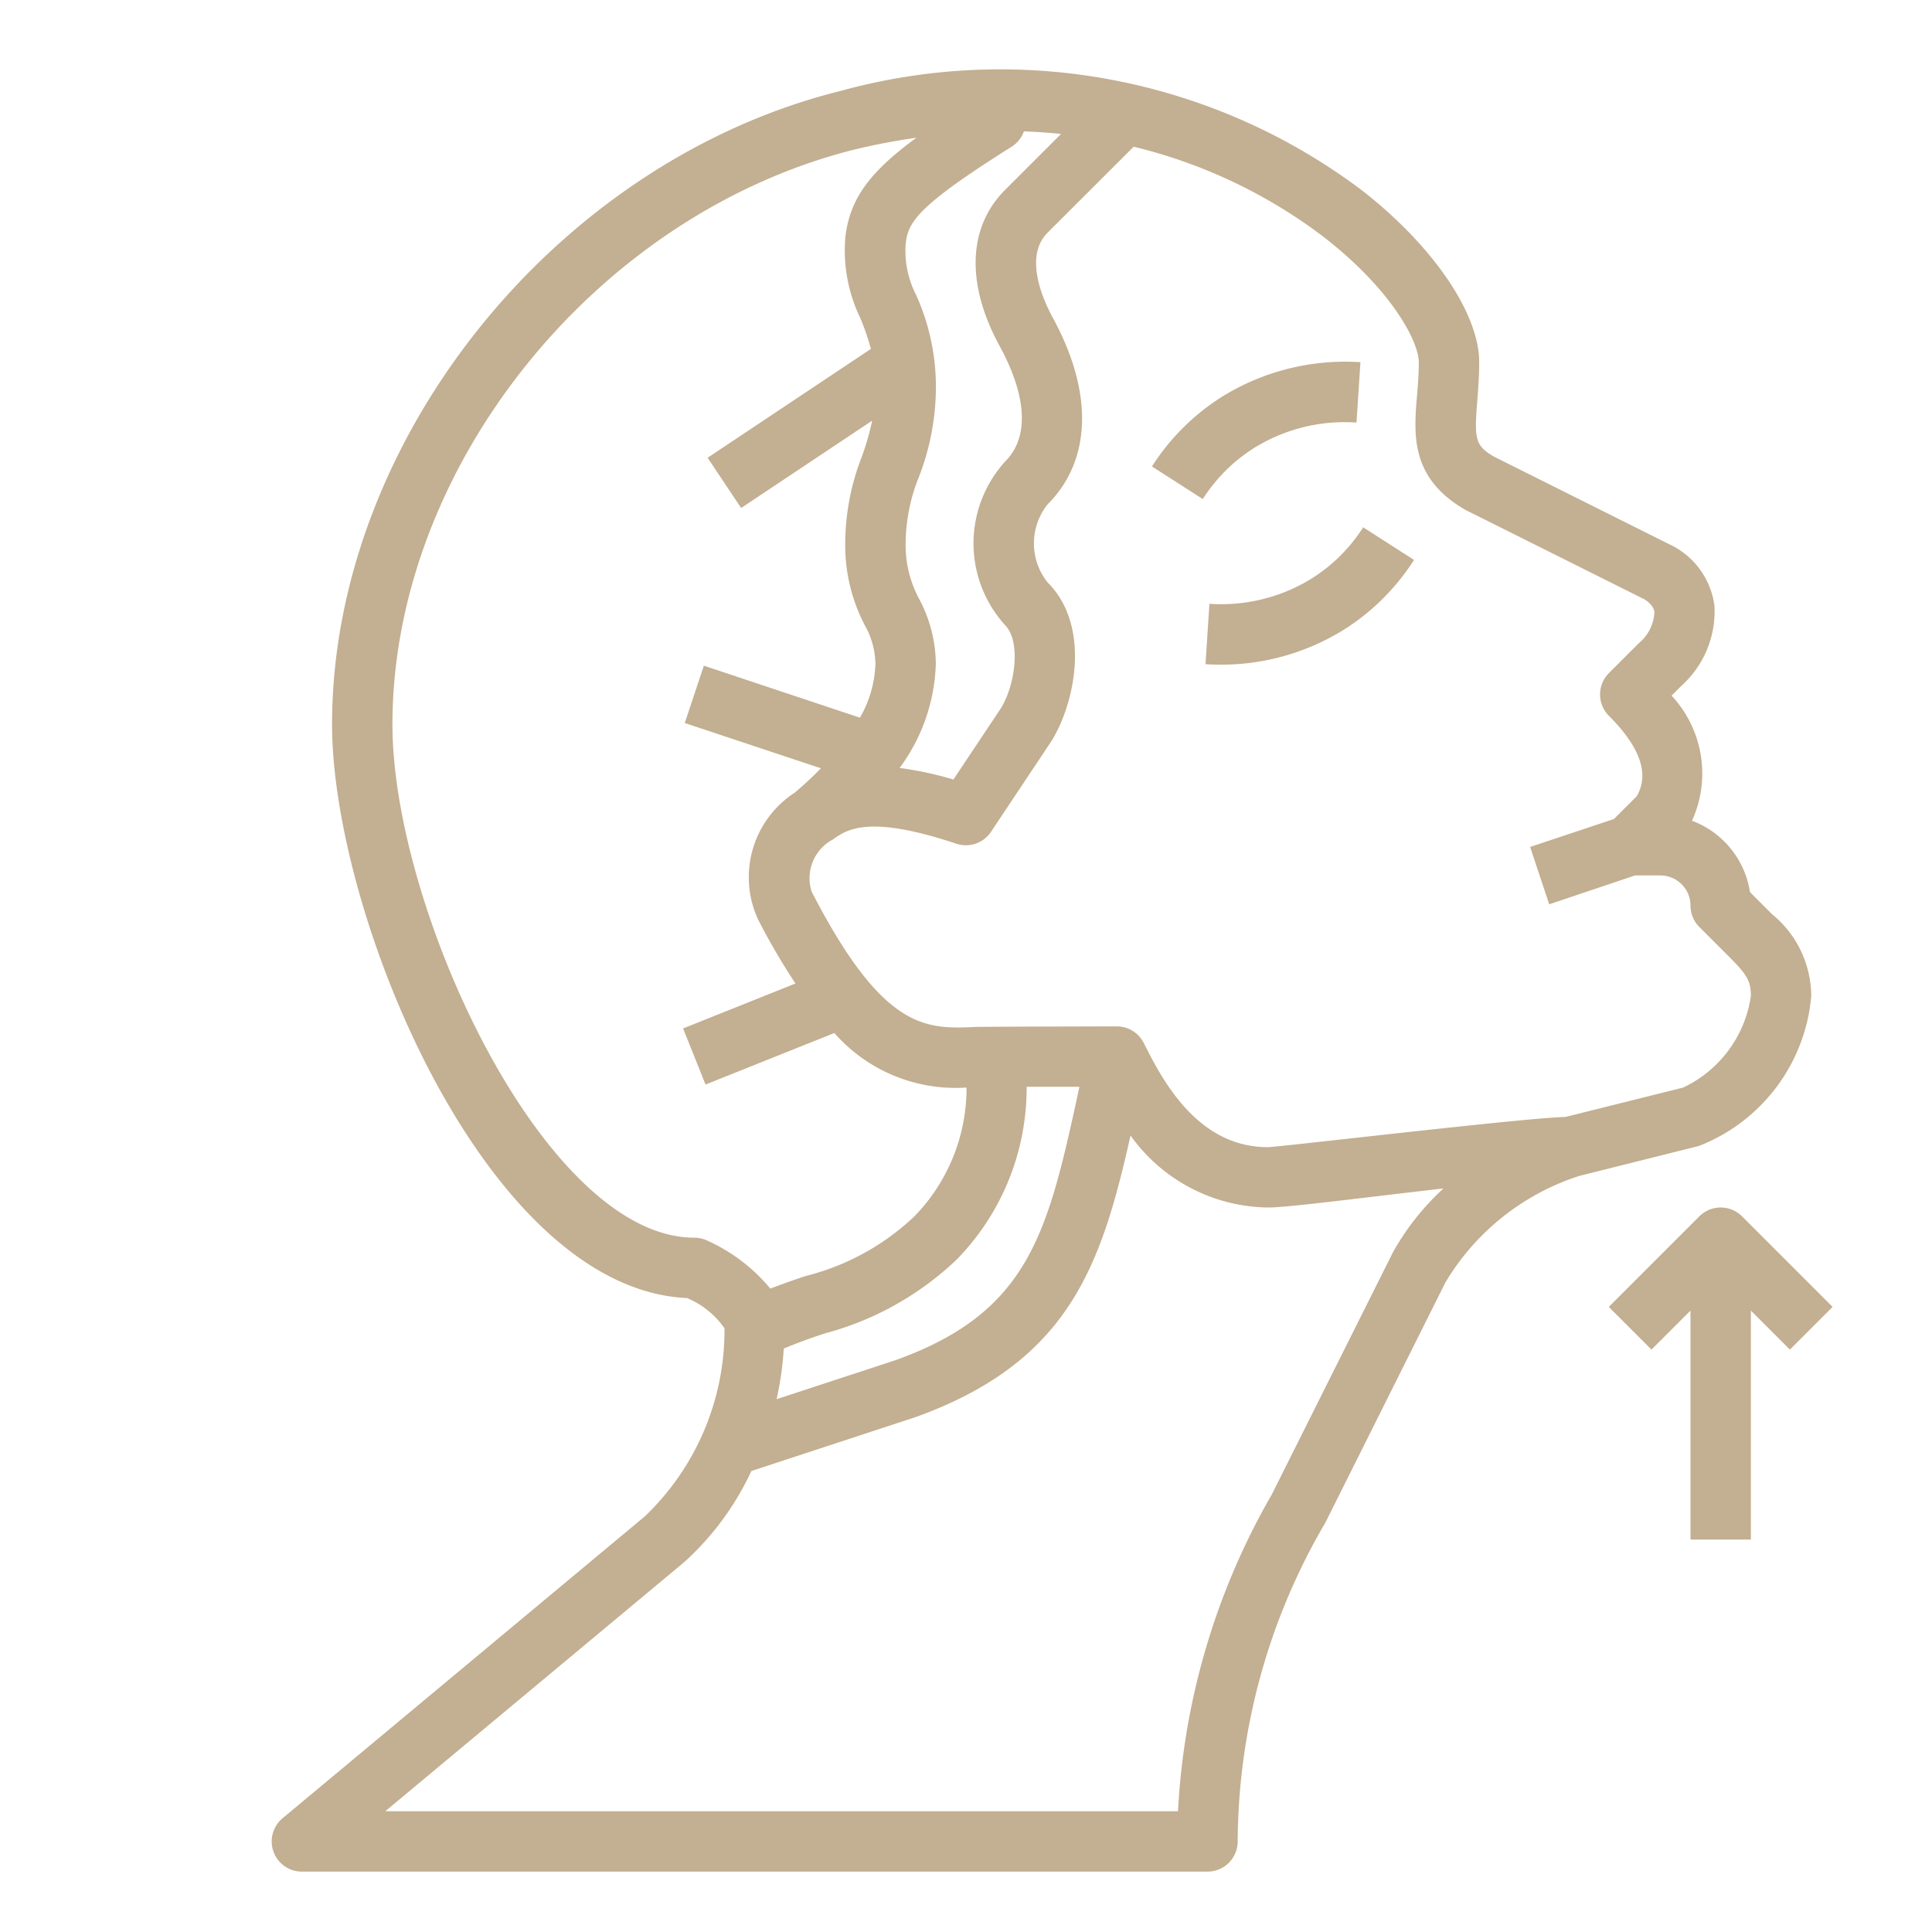<svg xmlns="http://www.w3.org/2000/svg" version="1.1" xmlns:xlink="http://www.w3.org/1999/xlink" width="512" height="512" x="0" y="0" viewBox="0 0 64 64" style="enable-background:new 0 0 512 512" xml:space="preserve" class=""><g><path d="M58 51v-7.586l1.293 1.293 1.414-1.414-3-3a1 1 0 0 0-1.414 0l-3 3 1.414 1.414L56 43.414V51ZM43.464 19.156a5.7 5.7 0 0 1-3.4.846l-.13 2c.144.009.308.016.491.016a7.694 7.694 0 0 0 4.11-1.17 7.5 7.5 0 0 0 2.306-2.3l-1.684-1.08a5.494 5.494 0 0 1-1.693 1.688ZM41.536 14.844a5.689 5.689 0 0 1 3.4-.846l.13-2a7.746 7.746 0 0 0-4.6 1.154 7.5 7.5 0 0 0-2.306 2.3l1.684 1.08a5.494 5.494 0 0 1 1.692-1.688Z" fill="#c3af91" opacity="1" data-original="#000000" class=""></path><path d="M49 12c0-1.62-1.527-3.858-3.891-5.7a19.919 19.919 0 0 0-17.26-3.289l-.095.024C18.359 5.416 11 14.626 11 24c0 6.263 5.067 18.7 11.762 19A2.872 2.872 0 0 1 24 44a8.525 8.525 0 0 1-2.64 6.232l-12 10A1 1 0 0 0 10 62h30a1 1 0 0 0 1-1 21.048 21.048 0 0 1 2.9-10.553l3.983-7.968a8.035 8.035 0 0 1 4.432-3.525l3.965-.993A5.876 5.876 0 0 0 60 33a3.521 3.521 0 0 0-1.3-2.717l-.73-.731a3.011 3.011 0 0 0-1.92-2.364 3.778 3.778 0 0 0-.677-4.144l.337-.337a3.312 3.312 0 0 0 1.082-2.654 2.631 2.631 0 0 0-1.342-1.948l-5.95-2.973c-.638-.364-.667-.594-.562-1.857.028-.391.062-.815.062-1.275ZM33.533 4.846a.981.981 0 0 0 .385-.494q.631.022 1.23.086l-1.855 1.855c-1.234 1.234-1.3 3.124-.17 5.186.525.962 1.247 2.737.17 3.814a4.032 4.032 0 0 0 0 5.414c.525.525.347 1.949-.125 2.738l-1.585 2.377a11.715 11.715 0 0 0-1.782-.383A6.1 6.1 0 0 0 31 22.006a4.617 4.617 0 0 0-.545-2.152A3.769 3.769 0 0 1 30 18a6 6 0 0 1 .439-2.2A8.242 8.242 0 0 0 31 13.022a7.4 7.4 0 0 0-.652-3.251A3.187 3.187 0 0 1 30 8.1c.068-.76.425-1.295 3.533-3.254ZM23.409 41.087A1.012 1.012 0 0 0 23 41c-4.959 0-10-10.906-10-17 0-8.5 6.7-16.859 15.245-19.031a21.678 21.678 0 0 1 2.113-.407C28.864 5.657 28.134 6.561 28 7.9a5.139 5.139 0 0 0 .489 2.615 7.83 7.83 0 0 1 .361 1.043l-5.409 3.606 1.11 1.664 4.34-2.893a8.412 8.412 0 0 1-.345 1.2A7.966 7.966 0 0 0 28 18a5.707 5.707 0 0 0 .641 2.7A2.708 2.708 0 0 1 29 21.993a3.8 3.8 0 0 1-.514 1.781l-5.17-1.723-.632 1.9 4.511 1.5c-.257.26-.531.521-.841.784l-.008.01a3.34 3.34 0 0 0-1.235 4.211 22 22 0 0 0 1.24 2.124l-3.723 1.489.744 1.858 4.267-1.707a5.347 5.347 0 0 0 4.379 1.806 6.09 6.09 0 0 1-1.725 4.265 8.093 8.093 0 0 1-3.609 1.98 26.18 26.18 0 0 0-1.166.416 5.808 5.808 0 0 0-2.109-1.6ZM34.009 36h1.749c-1.04 4.8-1.619 7.441-6.07 9.05l-3.962 1.3a10.817 10.817 0 0 0 .237-1.677c.44-.184.885-.346 1.353-.5a10.085 10.085 0 0 0 4.391-2.464A8.136 8.136 0 0 0 34.009 36Zm12.1 5.553-3.981 7.957A23.441 23.441 0 0 0 39.023 60H12.762l9.893-8.244a9.381 9.381 0 0 0 2.235-3.027l5.45-1.789c5.064-1.829 6.139-4.994 7.11-9.325A5.678 5.678 0 0 0 42 40c.452 0 1.627-.137 3.667-.379.688-.082 1.424-.169 2.15-.252a8.487 8.487 0 0 0-1.712 2.184Zm8.365-21.7c.3.19.324.372.331.431a1.419 1.419 0 0 1-.508 1.014l-1 1a1 1 0 0 0 0 1.414c1.04 1.04 1.349 1.936.921 2.665l-.754.754-2.776.925.632 1.9L54.163 29H55a1 1 0 0 1 1 1 1 1 0 0 0 .293.707l.99.99c.6.6.717.81.717 1.3a3.985 3.985 0 0 1-2.243 3.03l-3.9.974c-1.29.021-9.506 1-9.861 1-2.128 0-3.3-1.849-4-3.24-.053-.1-.095-.188-.127-.246A1 1 0 0 0 37 34s-4.457.009-4.687.019c-1.635.072-3.049.13-5.424-4.477a1.449 1.449 0 0 1 .691-1.727c.47-.336 1.182-.84 4.1.134a1 1 0 0 0 1.148-.394l2.025-3.04c.79-1.317 1.266-3.807-.15-5.222a2.072 2.072 0 0 1 0-2.586c1.46-1.459 1.522-3.714.17-6.186-.316-.581-.967-2.017-.17-2.814l2.851-2.847a17 17 0 0 1 6.324 3.012C46.152 9.648 47 11.347 47 12c0 .4-.032.769-.06 1.11-.106 1.282-.227 2.735 1.613 3.785Z" fill="#c3af91" opacity="1" data-original="#000000" class=""></path></g></svg>